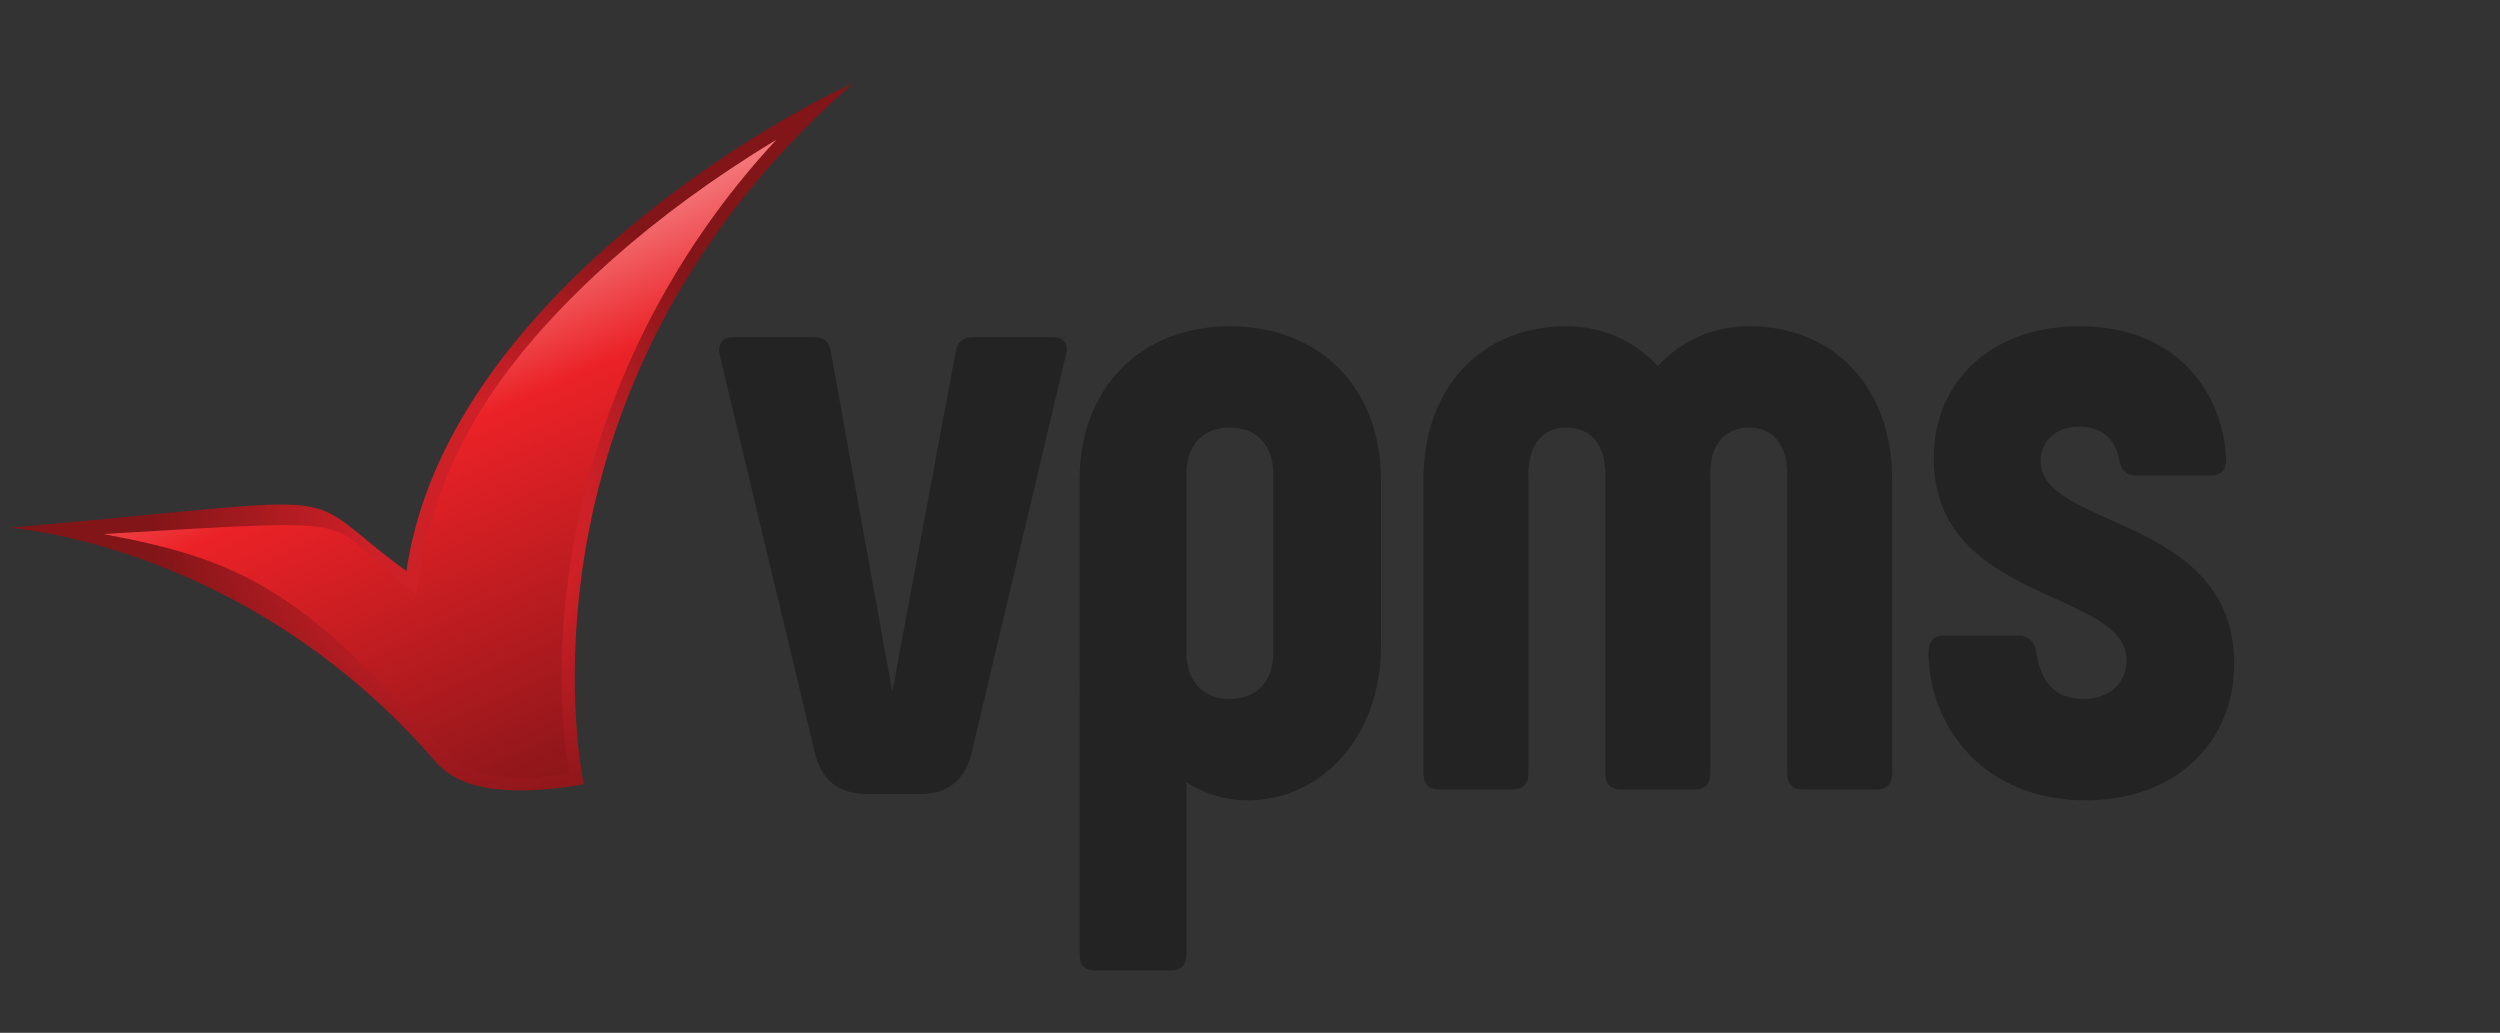 <?xml version="1.0" encoding="utf-8"?>
<!-- Generator: Adobe Illustrator 16.0.0, SVG Export Plug-In . SVG Version: 6.00 Build 0)  -->
<!DOCTYPE svg PUBLIC "-//W3C//DTD SVG 1.1//EN" "http://www.w3.org/Graphics/SVG/1.1/DTD/svg11.dtd">
<svg version="1.1" id="Layer_1" xmlns="http://www.w3.org/2000/svg" xmlns:xlink="http://www.w3.org/1999/xlink" x="0px" y="0px"
	 width="259px" height="107px" viewBox="0 0 259 107" enable-background="new 0 0 259 107" xml:space="preserve">
<rect x="0" y="0" width="259" height="107" fill="#333333" stroke="none"/>
<g>
	<g>
		<g>
			
				<radialGradient id="SVGID_1_" cx="48.269" cy="53.29" r="33.785" gradientTransform="matrix(1 -0.008 0.008 1 0.829 0.35)" gradientUnits="userSpaceOnUse">
				<stop  offset="0.339" style="stop-color:#CE2027"/>
				<stop  offset="1" style="stop-color:#821518"/>
			</radialGradient>
			<path fill="url(#SVGID_1_)" d="M42.113,59.167c-12.014-8.691-3.303-7.864-39.956-4.595C1.776,54.605,1.391,54.64,1,54.674
				c-0.085,0.008,24.496,1.563,44.107,24.213c0,0.006,0.004,0.009,0.004,0.013c2.109,2.439,6.266,3.898,15.371,2.358
				c0,0-6.926-31.694,16.9-61.24c1.287-1.596,2.666-3.185,4.137-4.761c2.09-2.238,4.371-4.455,6.859-6.634
				C74.967,14.85,45.719,33.881,42.113,59.167z"/>
		</g>
		<g>
			<g>
				
					<linearGradient id="SVGID_2_" gradientUnits="userSpaceOnUse" x1="34.2" y1="11.35" x2="64.736" y2="81.615" gradientTransform="matrix(1 -0.008 0.008 1 0.829 0.35)">
					<stop  offset="0" style="stop-color:#FFFFFF"/>
					<stop  offset="0.457" style="stop-color:#EB2227"/>
					<stop  offset="1" style="stop-color:#821518"/>
				</linearGradient>
				<path fill="url(#SVGID_2_)" d="M46.105,78.02C31.264,60.871,24.598,57.934,10.702,55.326c30.296-1.798,21.677-1.562,32.41,6.209
					c1.572-11.008,5.729-21.109,18.668-33.16c4.623-4.304,9.979-8.409,15.918-12.199c0.945-0.605,1.861-1.171,2.729-1.694
					c-18.131,19.517-24.611,44.996-21.48,65.673C54.639,80.776,49.016,81.14,46.105,78.02z"/>
			</g>
		</g>
	</g>
</g>
<g>
	<path fill="#232323" d="M100.883,34.923h8.154c1.219,0,1.688,0.75,1.406,1.781l-9.748,41.149c-0.656,2.905-2.438,4.405-5.344,4.405
		H89.82c-2.998,0-4.779-1.5-5.436-4.405l-9.842-41.149c-0.188-1.031,0.281-1.781,1.406-1.781h8.342c0.938,0,1.594,0.375,1.781,1.5
		l6.373,35.244l6.563-35.244C99.195,35.298,99.852,34.923,100.883,34.923z"/>
	<path fill="#232323" d="M143.064,49.639v17.341c0,9.468-6.279,15.936-13.779,15.936c-2.342,0-4.498-0.656-6.373-1.875v17.903
		c0,1.031-0.563,1.594-1.594,1.594h-7.873c-1.031,0-1.594-0.563-1.594-1.594V49.639c0-9.373,6.279-15.841,15.561-15.841
		C136.785,33.798,143.064,40.266,143.064,49.639z M131.91,49.076c0-2.905-1.688-4.78-4.498-4.78c-2.813,0-4.5,1.875-4.5,4.78v18.56
		c0,2.906,1.688,4.781,4.5,4.781c2.811,0,4.498-1.875,4.498-4.781V49.076z"/>
	<path fill="#232323" d="M196.027,49.639v30.464c0,1.125-0.563,1.688-1.594,1.688h-7.592c-1.125,0-1.688-0.563-1.688-1.688V49.076
		c0-2.905-1.406-4.78-3.938-4.78c-2.625,0-4.031,1.875-4.031,4.78v31.026c0,1.125-0.561,1.688-1.592,1.688h-7.688
		c-1.031,0-1.594-0.563-1.594-1.688V49.076c0-2.905-1.406-4.78-4.029-4.78c-2.531,0-3.938,1.875-3.938,4.78v31.026
		c0,1.125-0.563,1.688-1.688,1.688h-7.592c-1.031,0-1.594-0.563-1.594-1.688V49.639c0-9.373,5.904-15.841,14.811-15.841
		c3.842,0,7.123,1.594,9.467,4.124c2.344-2.53,5.623-4.124,9.467-4.124C190.121,33.798,196.027,40.266,196.027,49.639z"/>
	<path fill="#232323" d="M199.781,67.823c0-0.938,0.188-1.968,1.592-1.968h7.781c0.75,0,1.5,0.375,1.781,1.499
		c0.375,2.906,1.686,5.063,4.873,5.063c2.906,0,4.5-1.781,4.5-4.031c0-7.312-19.967-5.905-19.967-20.902
		c0-8.249,6.281-13.686,14.998-13.686c10.873,0,15.092,7.687,15.279,13.779c0,0.75-0.188,1.687-1.594,1.687h-7.779
		c-1.031,0-1.5-0.655-1.688-1.593c-0.375-2.063-1.688-3.469-4.125-3.469s-4.029,1.5-4.029,3.563c0,7.029,20.059,5.624,20.059,20.996
		c0,8.249-6.188,14.154-15.373,14.154C205.498,82.915,199.969,75.322,199.781,67.823z"/>
</g>
</svg>
